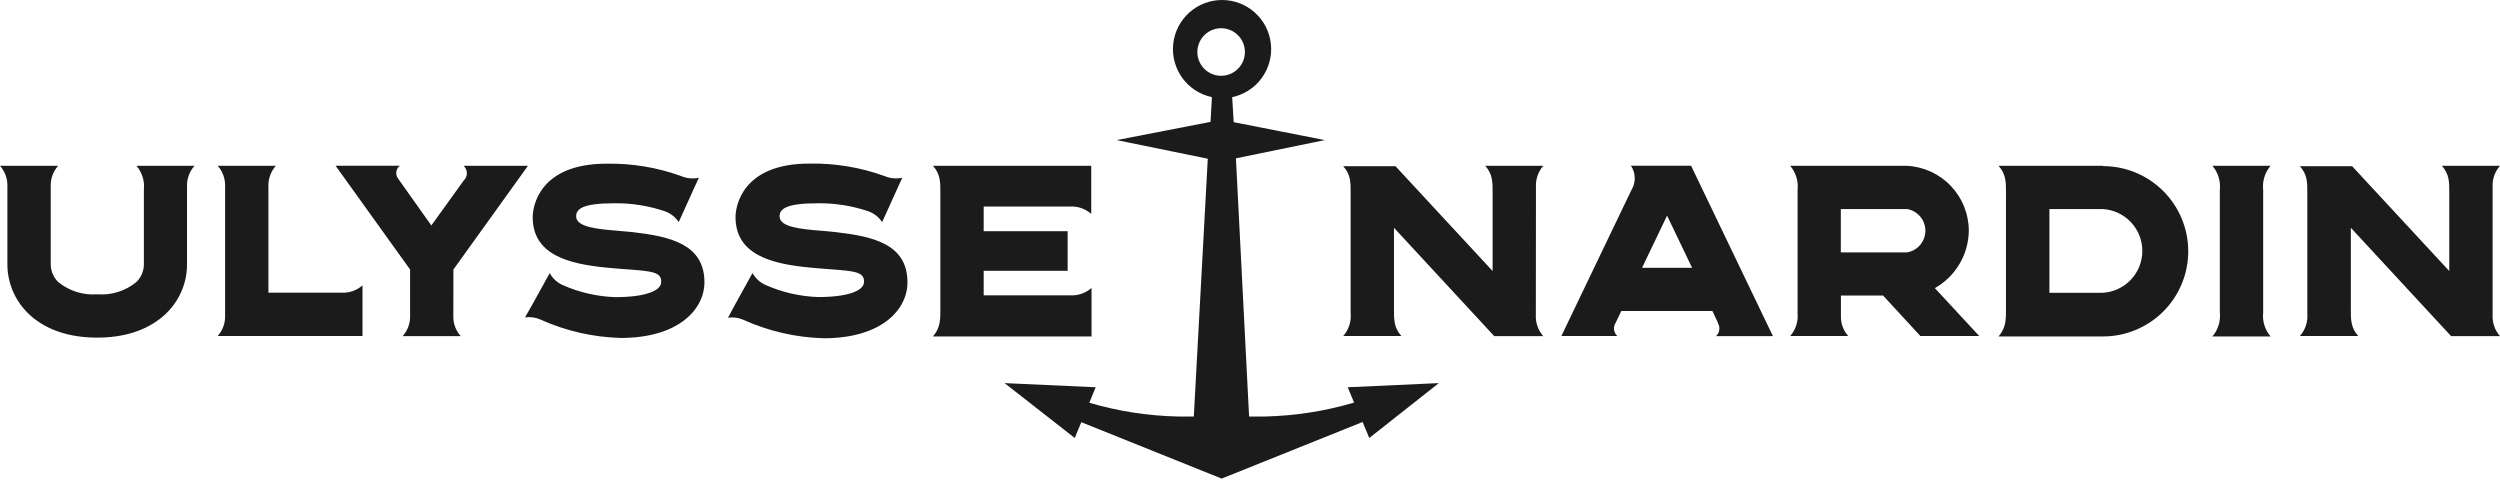 <svg width="176" height="34" viewBox="0 0 176 34" fill="none" xmlns="http://www.w3.org/2000/svg">
    <path fill-rule="evenodd" clip-rule="evenodd" d="M86.745 6.84C87.582 6.664 88.323 6.184 88.827 5.493C89.33 4.802 89.56 3.949 89.471 3.099C89.383 2.249 88.982 1.461 88.347 0.889C87.712 0.317 86.887 0 86.033 0C85.178 0 84.353 0.317 83.718 0.889C83.083 1.461 82.683 2.249 82.594 3.099C82.505 3.949 82.735 4.802 83.238 5.493C83.742 6.184 84.483 6.664 85.32 6.84L85.22 8.58L78.612 9.863L85.028 11.174L84.044 29.323H82.96C80.835 29.279 78.726 28.953 76.687 28.354L77.136 27.263L70.721 26.971L75.661 30.834L76.124 29.722L86.004 33.693L95.927 29.708L96.397 30.834L101.294 26.971L94.879 27.263L95.328 28.34C93.283 28.946 91.166 29.276 89.034 29.323H87.936L87.009 11.146L93.268 9.863L86.852 8.601L86.745 6.84ZM84.293 3.661C84.293 3.33 84.391 3.006 84.576 2.73C84.76 2.455 85.021 2.24 85.327 2.113C85.633 1.987 85.97 1.953 86.295 2.018C86.62 2.083 86.919 2.242 87.153 2.476C87.387 2.711 87.547 3.009 87.611 3.334C87.676 3.659 87.643 3.996 87.516 4.302C87.389 4.608 87.175 4.87 86.899 5.054C86.624 5.238 86.3 5.336 85.968 5.336C85.748 5.336 85.529 5.293 85.326 5.208C85.122 5.123 84.937 4.999 84.781 4.843C84.626 4.687 84.502 4.501 84.419 4.297C84.335 4.093 84.292 3.874 84.293 3.654V3.661ZM148.064 11.673H140.7C141.227 12.266 141.224 12.816 141.221 13.61L141.221 13.687L141.22 13.812V21.546L141.221 21.646L141.221 21.712L141.221 21.721C141.224 22.51 141.225 23.066 140.7 23.685H148.057C149.647 23.685 151.171 23.053 152.296 21.929C153.42 20.805 154.052 19.28 154.052 17.69C154.052 16.1 153.42 14.575 152.296 13.451C151.171 12.326 149.647 11.695 148.057 11.695L148.064 11.673ZM148.007 20.612H144.279V14.717H148.014C148.771 14.755 149.484 15.081 150.006 15.63C150.529 16.179 150.82 16.907 150.82 17.665C150.82 18.422 150.529 19.151 150.006 19.7C149.484 20.248 148.771 20.575 148.014 20.612H148.007ZM176 11.673C175.637 12.085 175.45 12.622 175.48 13.17V22.166C175.45 22.714 175.637 23.252 176 23.663H172.557L165.5 16.036V21.518L165.5 21.63L165.499 21.72C165.496 22.514 165.493 23.064 166.02 23.656H161.914C162.105 23.438 162.25 23.183 162.339 22.908C162.429 22.632 162.461 22.341 162.435 22.052V13.841L162.435 13.777L162.435 13.639C162.439 12.845 162.441 12.295 161.914 11.702H165.592L172.429 19.08V13.812C172.429 13.743 172.429 13.676 172.429 13.61C172.433 12.816 172.435 12.266 171.908 11.673H176ZM159.327 13.377C159.293 13.073 159.322 12.765 159.411 12.472C159.501 12.179 159.649 11.907 159.847 11.673H155.755C155.953 11.907 156.102 12.179 156.191 12.472C156.281 12.765 156.309 13.073 156.276 13.377V21.981C156.309 22.285 156.281 22.594 156.191 22.887C156.102 23.18 155.953 23.451 155.755 23.685H159.847C159.649 23.451 159.501 23.18 159.411 22.887C159.322 22.594 159.293 22.285 159.327 21.981V13.377ZM119.051 11.666L124.811 23.656L124.747 23.663H120.805C120.933 23.55 121.016 23.396 121.039 23.227C121.063 23.058 121.025 22.887 120.933 22.744V22.701L120.89 22.608L120.555 21.895H114.14L113.733 22.744C113.643 22.886 113.607 23.056 113.63 23.223C113.654 23.39 113.736 23.544 113.862 23.656H109.92L114.853 13.377C115.011 13.118 115.092 12.82 115.086 12.516C115.08 12.213 114.986 11.918 114.817 11.666H119.051ZM117.362 15.18L115.601 18.852H119.123L117.362 15.18ZM136.216 20.285C136.933 19.878 137.531 19.291 137.95 18.582C138.369 17.873 138.594 17.066 138.604 16.243C138.602 15.069 138.15 13.941 137.341 13.091C136.532 12.241 135.428 11.734 134.256 11.673H126.03C126.226 11.905 126.374 12.174 126.463 12.465C126.553 12.755 126.582 13.061 126.55 13.363V22.059C126.576 22.347 126.543 22.637 126.453 22.911C126.364 23.186 126.22 23.439 126.03 23.656H130.114C129.766 23.265 129.582 22.754 129.601 22.231V20.805H132.567L135.197 23.656H139.339L136.216 20.285ZM134.256 17.768H129.594V14.717H134.256C134.617 14.778 134.944 14.964 135.181 15.244C135.417 15.523 135.547 15.877 135.547 16.243C135.547 16.608 135.417 16.962 135.181 17.242C134.944 17.521 134.617 17.708 134.256 17.768ZM108.651 11.673C108.288 12.084 108.101 12.622 108.131 13.169L108.123 22.166C108.093 22.713 108.28 23.251 108.644 23.663H105.194L98.136 16.035V21.517C98.136 21.586 98.136 21.653 98.136 21.719C98.132 22.513 98.13 23.063 98.657 23.655H94.565C94.756 23.437 94.901 23.183 94.99 22.907C95.08 22.631 95.112 22.34 95.086 22.052V13.84C95.086 13.771 95.086 13.703 95.086 13.638C95.09 12.844 95.092 12.294 94.565 11.701H98.243L105.08 19.079V13.811C105.08 13.742 105.08 13.675 105.08 13.61V13.61V13.609C105.084 12.815 105.086 12.265 104.559 11.673H108.651ZM13.694 11.673H9.609C9.803 11.901 9.95 12.165 10.039 12.451C10.129 12.736 10.159 13.037 10.129 13.334V18.574C10.133 18.809 10.089 19.042 10.001 19.26C9.912 19.478 9.782 19.676 9.616 19.843C8.843 20.483 7.851 20.797 6.85 20.719C5.85 20.797 4.858 20.483 4.085 19.843C3.912 19.668 3.777 19.459 3.689 19.23C3.601 19 3.561 18.755 3.571 18.51V13.149C3.546 12.608 3.732 12.079 4.092 11.673H0C0.364 12.087 0.551 12.627 0.52 13.178V18.51C0.508 19.151 0.624 19.789 0.861 20.385C1.099 20.981 1.453 21.524 1.903 21.981C2.702 22.801 4.213 23.77 6.843 23.77C9.474 23.77 10.985 22.794 11.783 21.981C12.233 21.525 12.588 20.984 12.825 20.389C13.063 19.794 13.179 19.157 13.166 18.517V13.099C13.153 12.574 13.342 12.064 13.694 11.673ZM37.167 11.673L31.921 18.973L31.914 22.238C31.899 22.762 32.086 23.271 32.434 23.663H28.35C28.713 23.252 28.9 22.714 28.87 22.166V18.973L23.623 11.666H28.15C28.016 11.768 27.927 11.918 27.902 12.084C27.877 12.251 27.917 12.42 28.015 12.557L30.367 15.872L32.641 12.714C32.712 12.647 32.769 12.567 32.808 12.477C32.846 12.388 32.867 12.291 32.867 12.194C32.867 12.096 32.846 11.999 32.808 11.91C32.769 11.82 32.712 11.74 32.641 11.673H37.167ZM24.051 20.605H18.897V13.17C18.867 12.622 19.054 12.085 19.418 11.673H15.326C15.687 12.08 15.874 12.613 15.846 13.156V22.152C15.878 22.703 15.691 23.243 15.326 23.656H25.52V20.092C25.115 20.447 24.589 20.631 24.051 20.605ZM76.823 15.059C76.431 14.71 75.921 14.524 75.397 14.539H69.252V16.278H75.162V19.066H69.252V20.791H75.383C75.919 20.814 76.443 20.627 76.844 20.27V21.268V23.685H65.681C66.206 23.067 66.204 22.51 66.202 21.721C66.202 21.664 66.201 21.606 66.201 21.546V13.812C66.201 13.743 66.202 13.676 66.202 13.61C66.205 12.816 66.208 12.266 65.681 11.673H76.823V14.062V15.059ZM44.545 16.342C44.238 16.307 43.905 16.28 43.567 16.252C42.111 16.133 40.56 16.006 40.56 15.23C40.56 14.724 40.988 14.311 43.227 14.311C44.438 14.293 45.643 14.481 46.791 14.867C47.197 15.007 47.545 15.277 47.782 15.636L48.195 14.724L48.908 13.149L49.2 12.514C48.779 12.604 48.341 12.561 47.946 12.393C46.264 11.786 44.486 11.492 42.699 11.523C37.944 11.523 37.502 14.56 37.502 15.28C37.502 17.925 39.983 18.581 42.735 18.844C43.275 18.896 43.754 18.932 44.175 18.963C45.896 19.092 46.633 19.147 46.541 19.921C46.477 20.477 45.422 20.919 43.312 20.919C42.044 20.875 40.795 20.589 39.634 20.078C39.237 19.906 38.908 19.608 38.7 19.229L38.522 19.55L37.417 21.546L36.961 22.344C37.329 22.293 37.704 22.345 38.044 22.494C39.825 23.299 41.75 23.741 43.704 23.791C47.775 23.791 49.592 21.774 49.592 19.864C49.592 17.148 47.09 16.642 44.545 16.342ZM57.834 16.247C58.183 16.276 58.528 16.305 58.845 16.342C61.397 16.642 63.892 17.148 63.885 19.885C63.885 21.796 62.067 23.813 57.997 23.813C56.042 23.762 54.118 23.321 52.337 22.515C51.996 22.366 51.621 22.315 51.253 22.366L51.695 21.539L52.8 19.543L52.978 19.222C53.187 19.601 53.515 19.899 53.912 20.07C55.074 20.582 56.322 20.868 57.59 20.912C59.7 20.912 60.755 20.47 60.819 19.914C60.911 19.14 60.174 19.085 58.453 18.956C58.032 18.925 57.553 18.889 57.013 18.837C54.261 18.573 51.781 17.918 51.781 15.273C51.781 14.553 52.223 11.516 56.977 11.516C58.779 11.482 60.572 11.779 62.267 12.393C62.662 12.561 63.1 12.604 63.521 12.514L63.229 13.149L62.516 14.724L62.102 15.637C61.866 15.278 61.518 15.007 61.112 14.867C59.964 14.481 58.758 14.293 57.547 14.311C55.309 14.311 54.882 14.724 54.882 15.23C54.882 15.999 56.396 16.126 57.834 16.247Z" fill="#1B1B1B"/>
</svg>